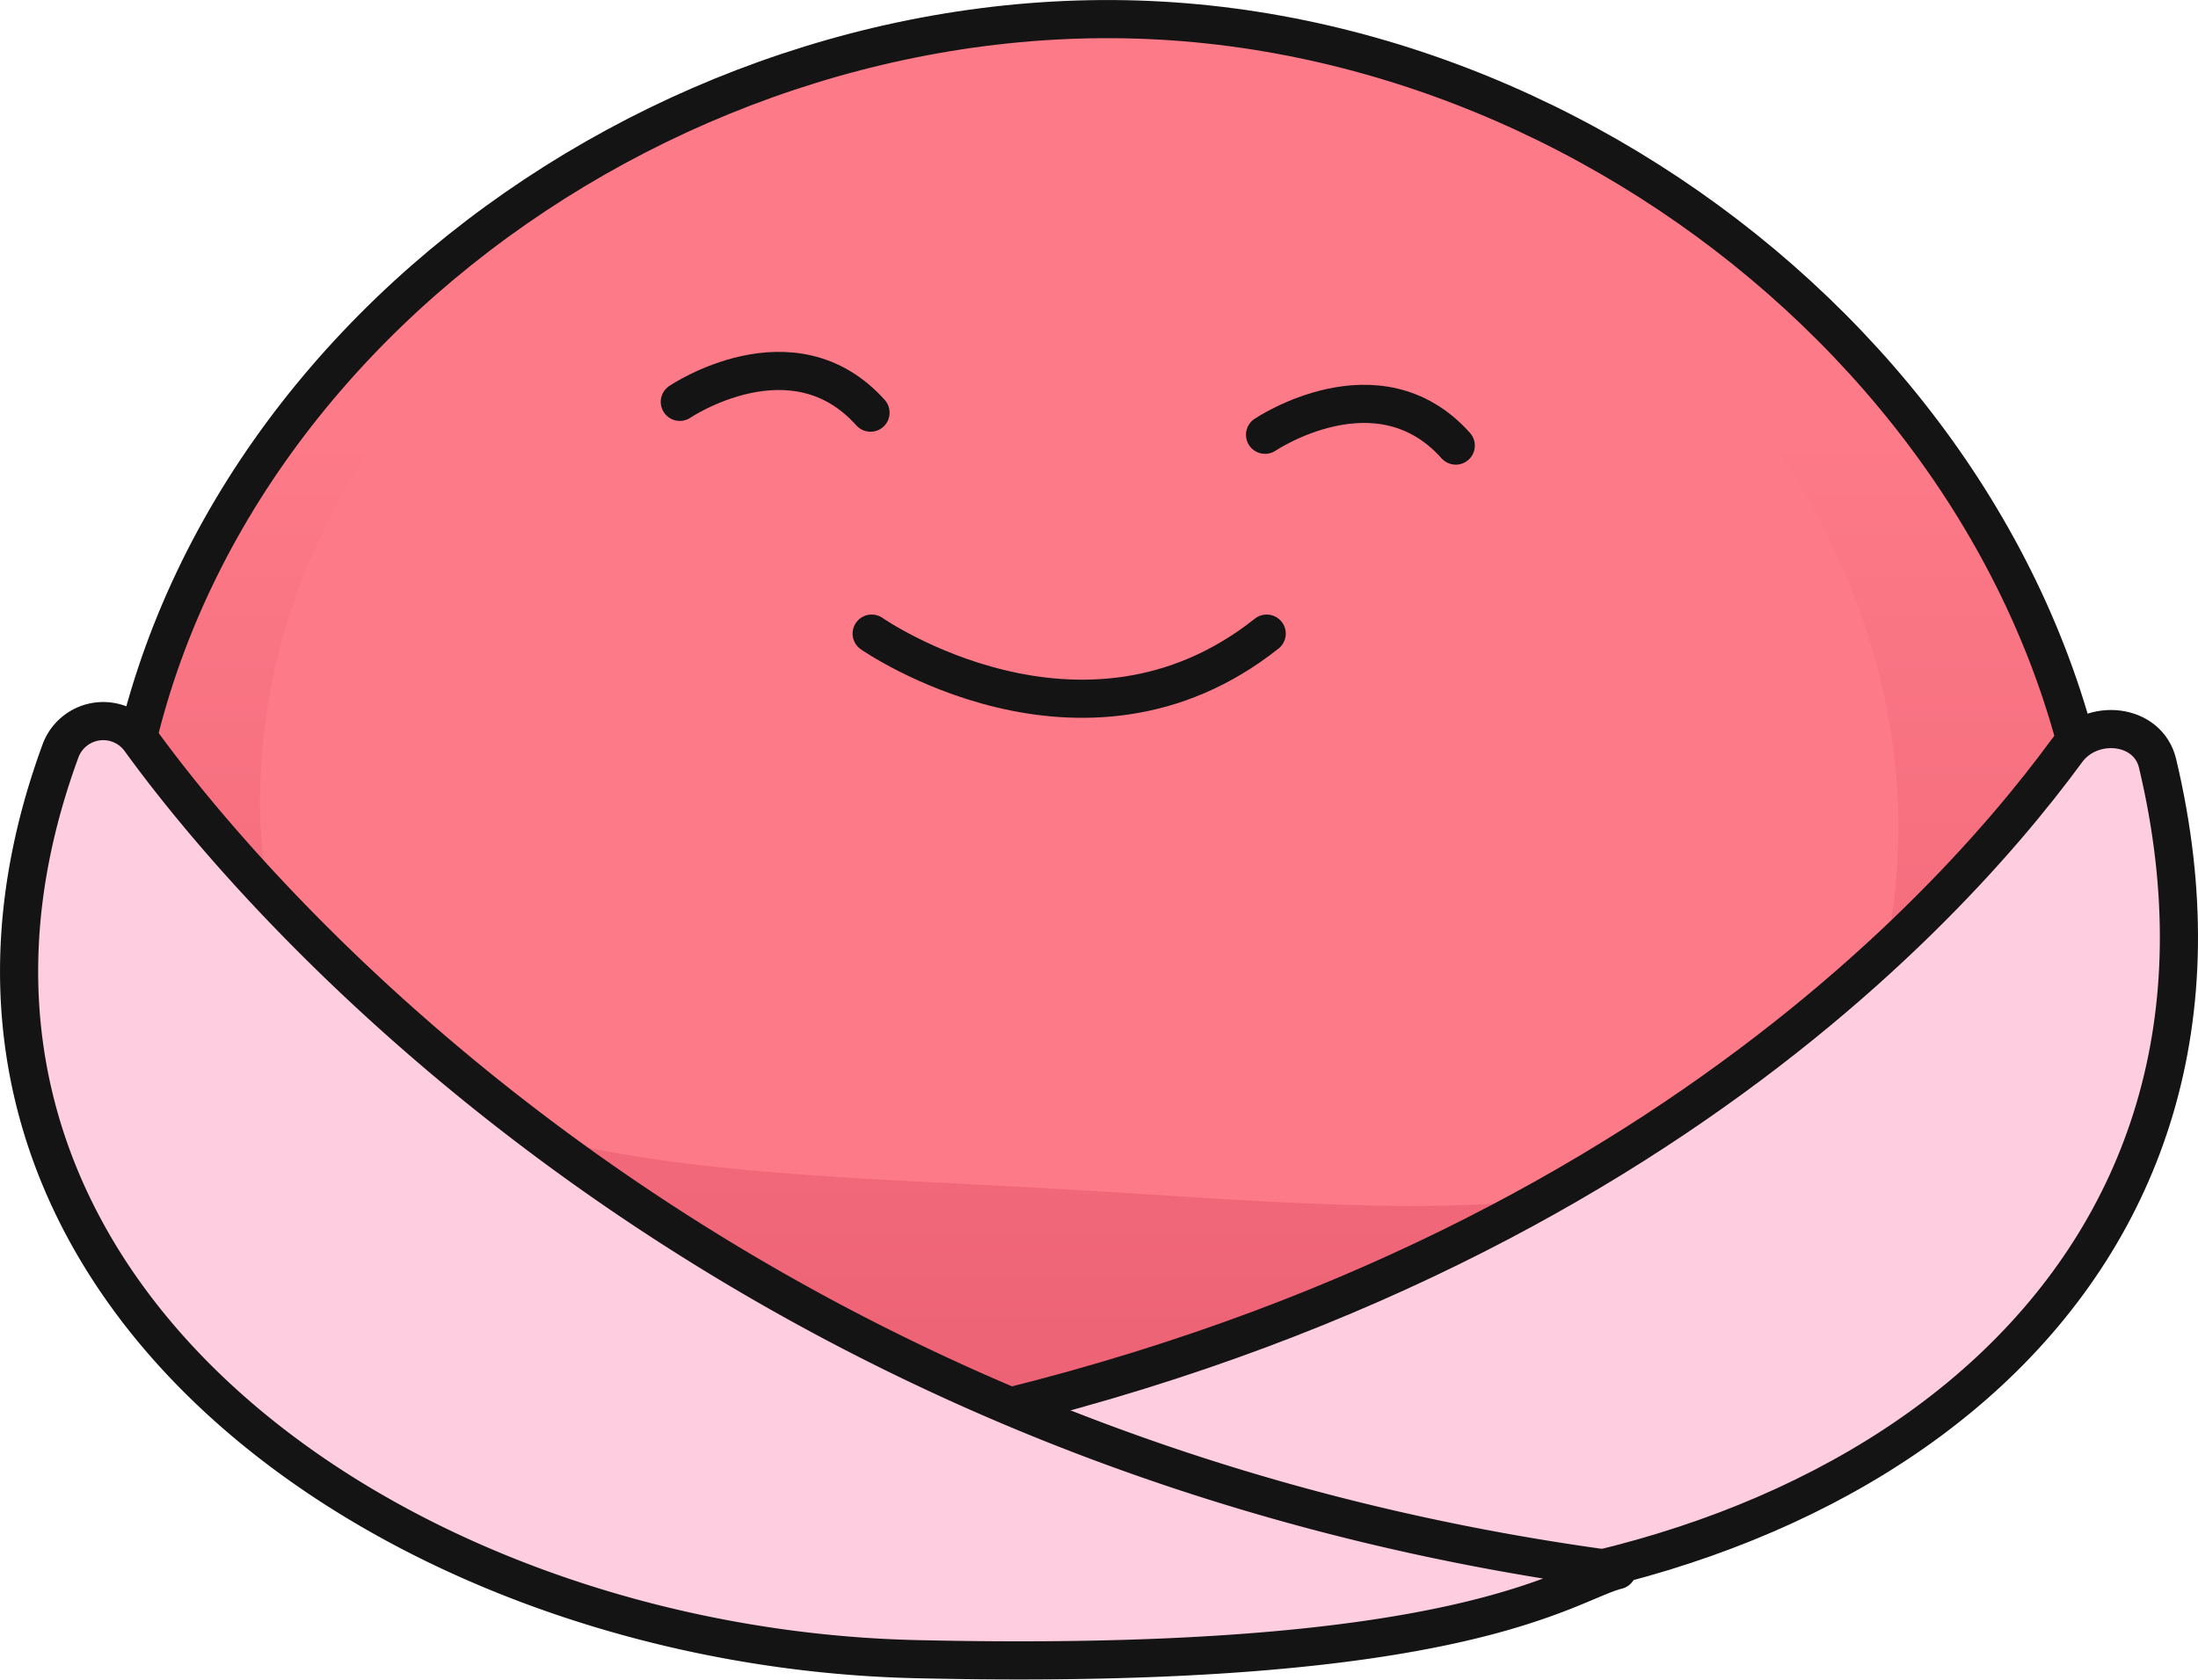 <svg xmlns="http://www.w3.org/2000/svg" xmlns:xlink="http://www.w3.org/1999/xlink" viewBox="0 0 172.88 132.13"><defs><style>.cls-1,.cls-4,.cls-6{fill:none;}.cls-2{clip-path:url(#clip-path);}.cls-3{fill:url(#Безымянный_градиент_17);}.cls-4,.cls-6{stroke:#141414;stroke-width:3px;}.cls-4{stroke-miterlimit:10;}.cls-5{fill:#fd7a88;}.cls-6{stroke-linecap:round;stroke-linejoin:round;}.cls-7{fill:#fecde0;}</style><clipPath id="clip-path"><path class="cls-1" d="M9.18,69.28C7,109.08,45,114.47,84.83,116.71s78.24,1.15,80.48-38.65S131.09,3.85,91.3,1.62c-1.39-.08-2.79-.12-4.18-.12C48.74,1.5,11.35,30.88,9.18,69.28"/></clipPath><linearGradient id="Безымянный_градиент_17" x1="-1386.42" y1="2857.77" x2="-1385.42" y2="2857.77" gradientTransform="matrix(0, -90.44, -90.44, 0, 258538.02, -125263.48)" gradientUnits="userSpaceOnUse"><stop offset="0" stop-color="#ea5e72"/><stop offset="1" stop-color="#fd7a88"/></linearGradient></defs><title>Ресурс 46</title><g id="Слой_2" data-name="Слой 2"><g id="Слой_1-2" data-name="Слой 1"><g class="cls-2"><rect class="cls-3" x="6.78" y="1.28" width="160.92" height="117.89" transform="translate(-0.17 0.24) rotate(-0.16)"/></g><path class="cls-4" d="M165.31,78.06c-2.24,39.8-40.69,40.89-80.48,38.65S7,109.08,9.18,69.28,51.5-.62,91.3,1.62,167.54,38.27,165.31,78.06Z"/><path class="cls-5" d="M88.17,5.78C56,4,22.33,28.34,20.52,60.52s30.54,31.16,62.72,33,64.21,6.46,66-25.73-28.9-60.17-61.09-62"/><path class="cls-6" d="M53.47,31.61s8.87-6,15,.85"/><path class="cls-6" d="M99.5,34.2s8.88-6,15,.85"/><path class="cls-7" d="M169.7,60.05c-.75-3.17-5.2-3.61-7.13-1C152.35,73,121.63,106.35,56.39,115c-1,0,6,12,49.11,11,40.76-1,73.82-25.56,64.2-66"/><path class="cls-4" d="M169.7,60.05c-.75-3.17-5.2-3.61-7.13-1C152.35,73,121.63,106.35,56.39,115c-1,0,6,12,49.11,11C146.26,125.07,179.32,100.46,169.7,60.05Z"/><path class="cls-7" d="M4.75,59.09a3.58,3.58,0,0,1,6.26-.9c10.91,15.06,48.11,56.3,116.19,65.32-4,1-12,8-55.13,7-41.09-1-82.63-29.69-67.32-71.44"/><path class="cls-6" d="M4.75,59.09a3.58,3.58,0,0,1,6.26-.9c10.91,15.06,48.11,56.3,116.19,65.32-4,1-12,8-55.13,7C31,129.57-10.56,100.84,4.75,59.09Z"/><path class="cls-6" d="M68.56,49.84s16.54,11.53,31.07,0"/></g></g></svg>